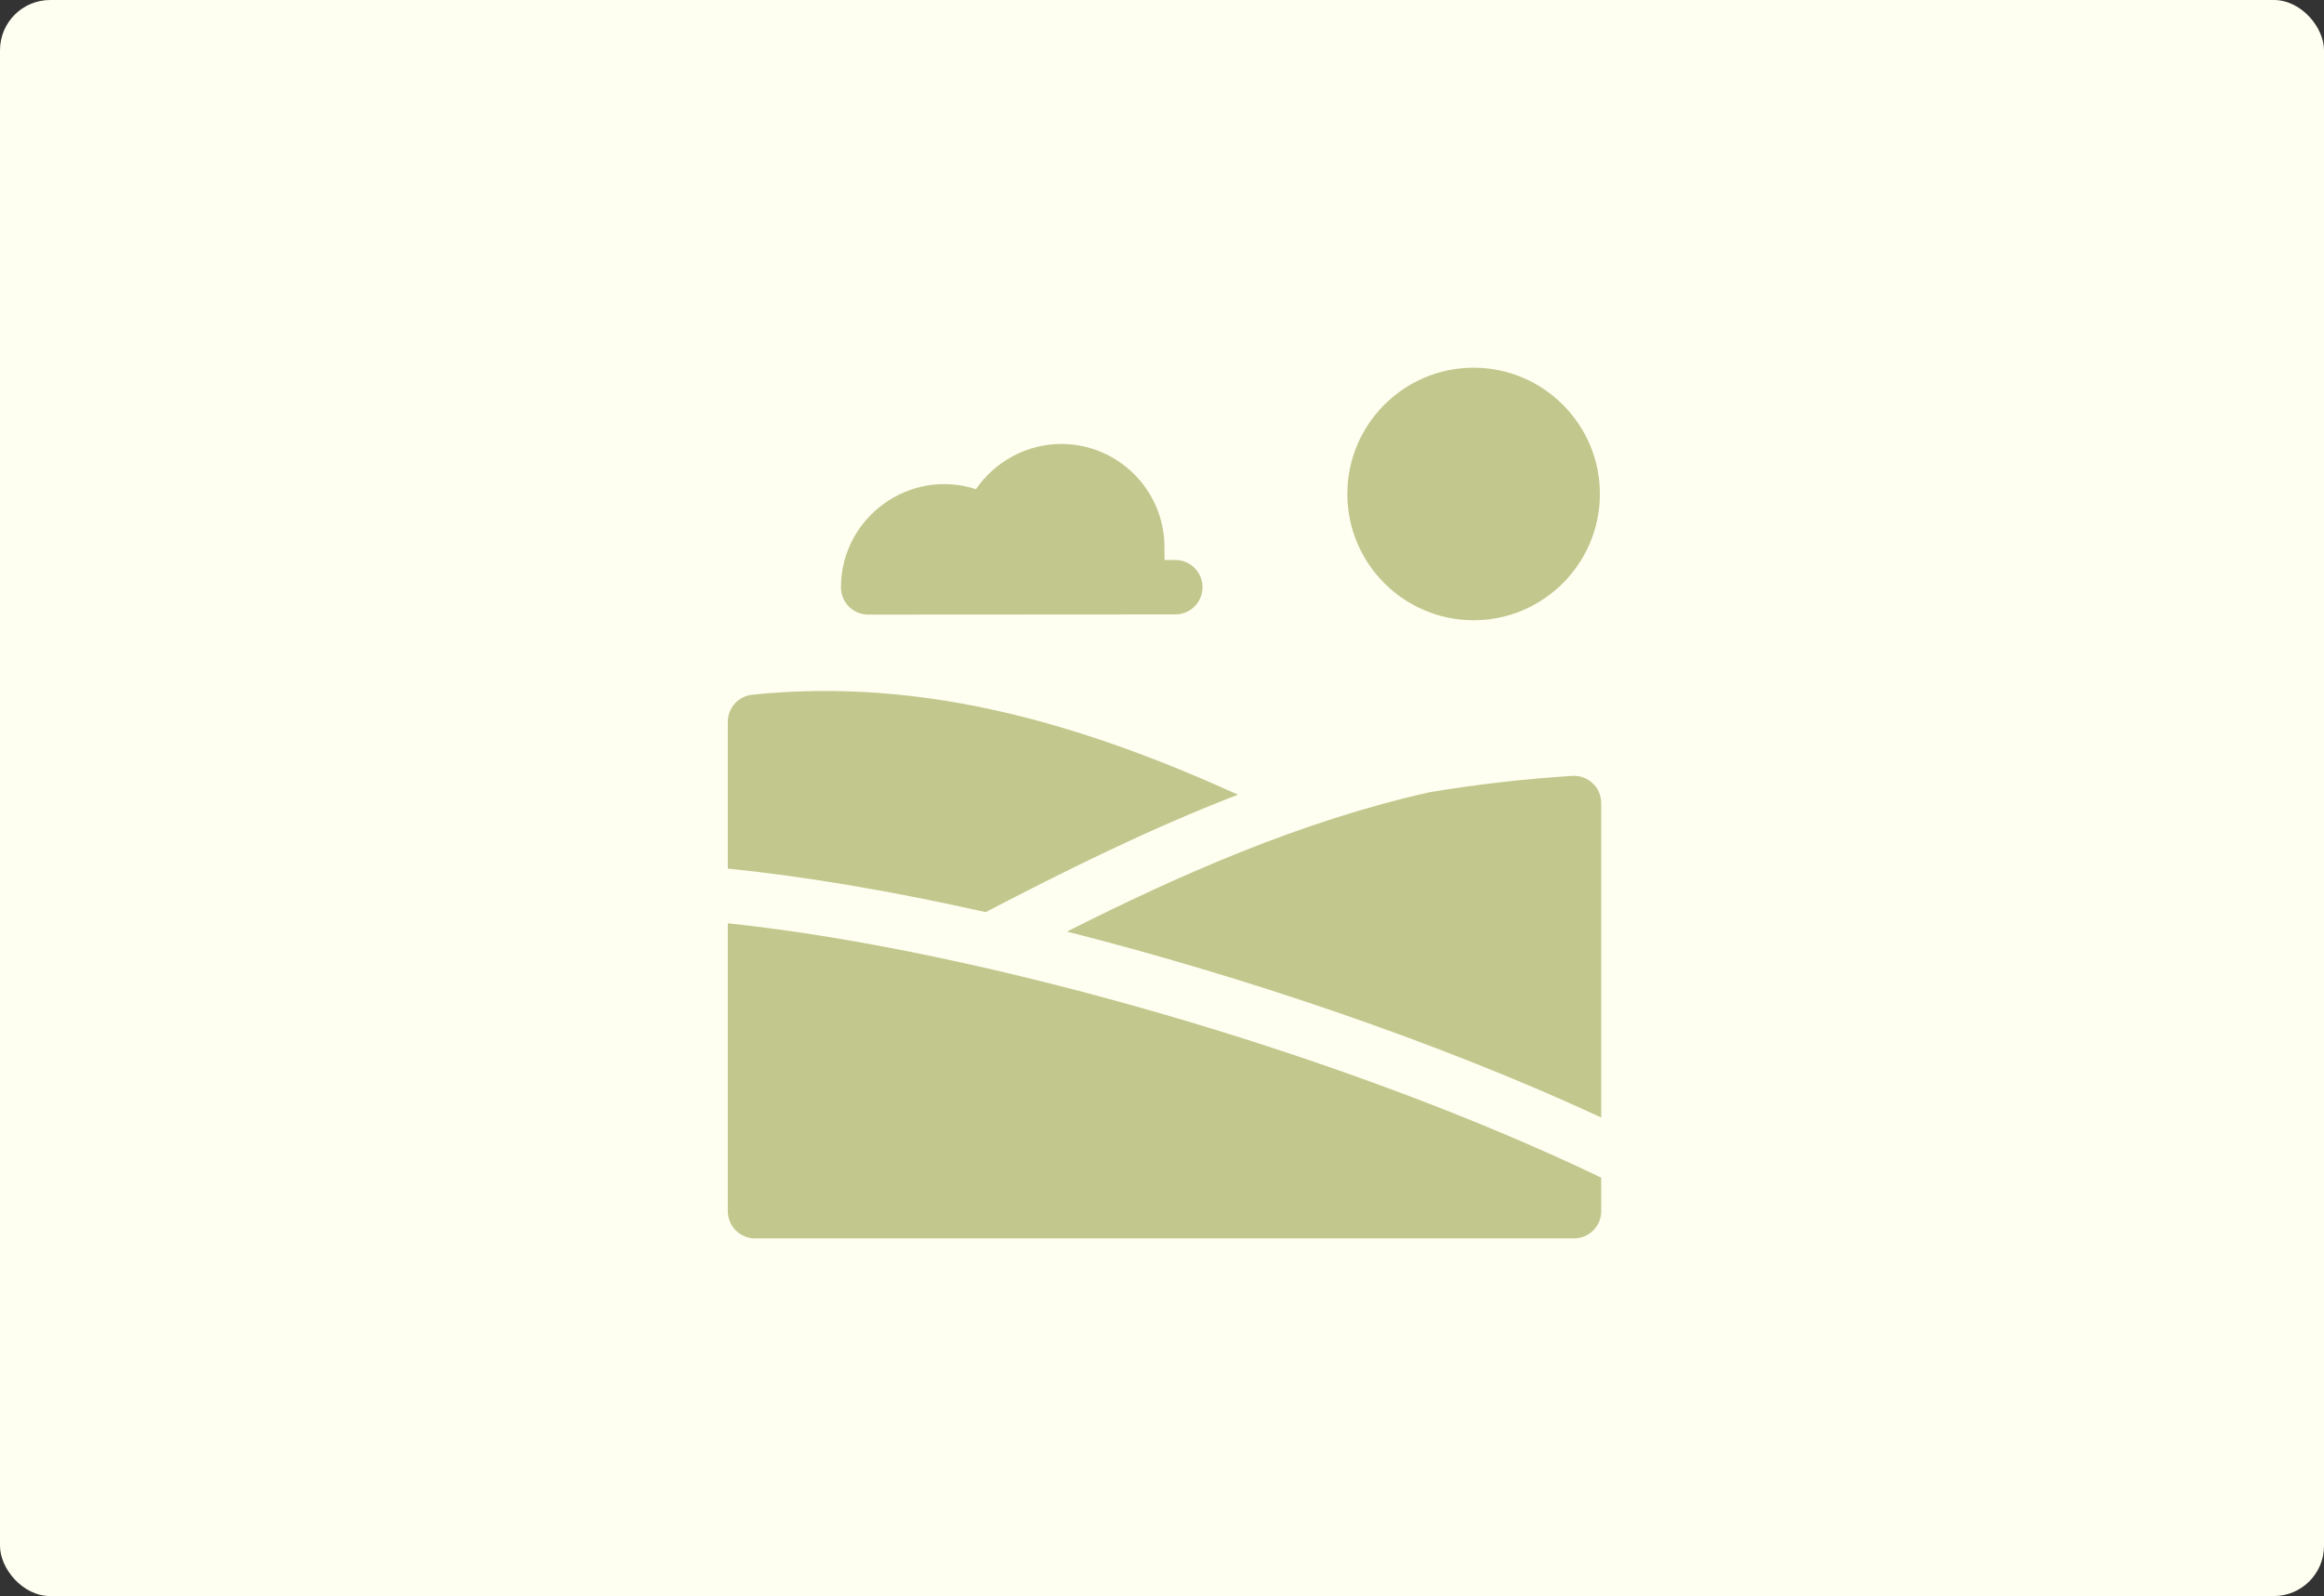 <svg xmlns="http://www.w3.org/2000/svg" width="463" height="318" viewBox="0 0 463 318" fill="none"><rect x="0" y="0" width="463" height="318" fill="#333333" stroke="none"/><rect width="463" height="318" rx="10" fill="#FEFFF0"></rect><g clip-path="url(#clip0_34_27)"><path d="M293.582 73.261C279.71 73.261 268.424 84.547 268.424 98.419C268.424 112.29 279.71 123.576 293.582 123.576C307.453 123.576 318.739 112.29 318.739 98.419C318.739 84.547 307.453 73.261 293.582 73.261Z" fill="#C2C78D"></path><path d="M196.376 181.731C211.974 173.601 228.804 165.224 246.623 158.329C216.078 144.48 184.238 134.837 149.859 138.421C147.098 138.709 145 141.037 145 143.813V173.057C160.398 174.613 177.838 177.567 196.376 181.731Z" fill="#C2C78D"></path><path d="M313.238 154.589C303.914 155.176 294.525 156.246 285.01 157.803C259.226 163.547 234.788 174.407 212.564 185.607C247.134 194.38 286.274 207.461 319 222.649V160C319 156.867 316.349 154.39 313.238 154.589Z" fill="#C2C78D"></path><path d="M145 183.958V241.318C145 244.312 147.427 246.739 150.421 246.739H313.579C316.573 246.739 319 244.312 319 241.318V234.635C268.412 210.337 196.113 189.332 145 183.958Z" fill="#C2C78D"></path><path d="M234.152 111.575H232.005L231.991 108.975C231.969 97.657 222.753 88.456 211.43 88.456C204.544 88.456 198.202 91.965 194.436 97.465C181.158 93.165 167.542 103.129 167.542 117.033C167.542 120.027 169.969 122.454 172.963 122.454L234.152 122.417C237.146 122.417 239.573 119.989 239.573 116.995C239.573 114.002 237.146 111.575 234.152 111.575Z" fill="#C2C78D"></path></g><defs><clipPath id="clip0_34_27"><rect width="174" height="174" fill="white" transform="translate(145 73)"></rect></clipPath></defs></svg>